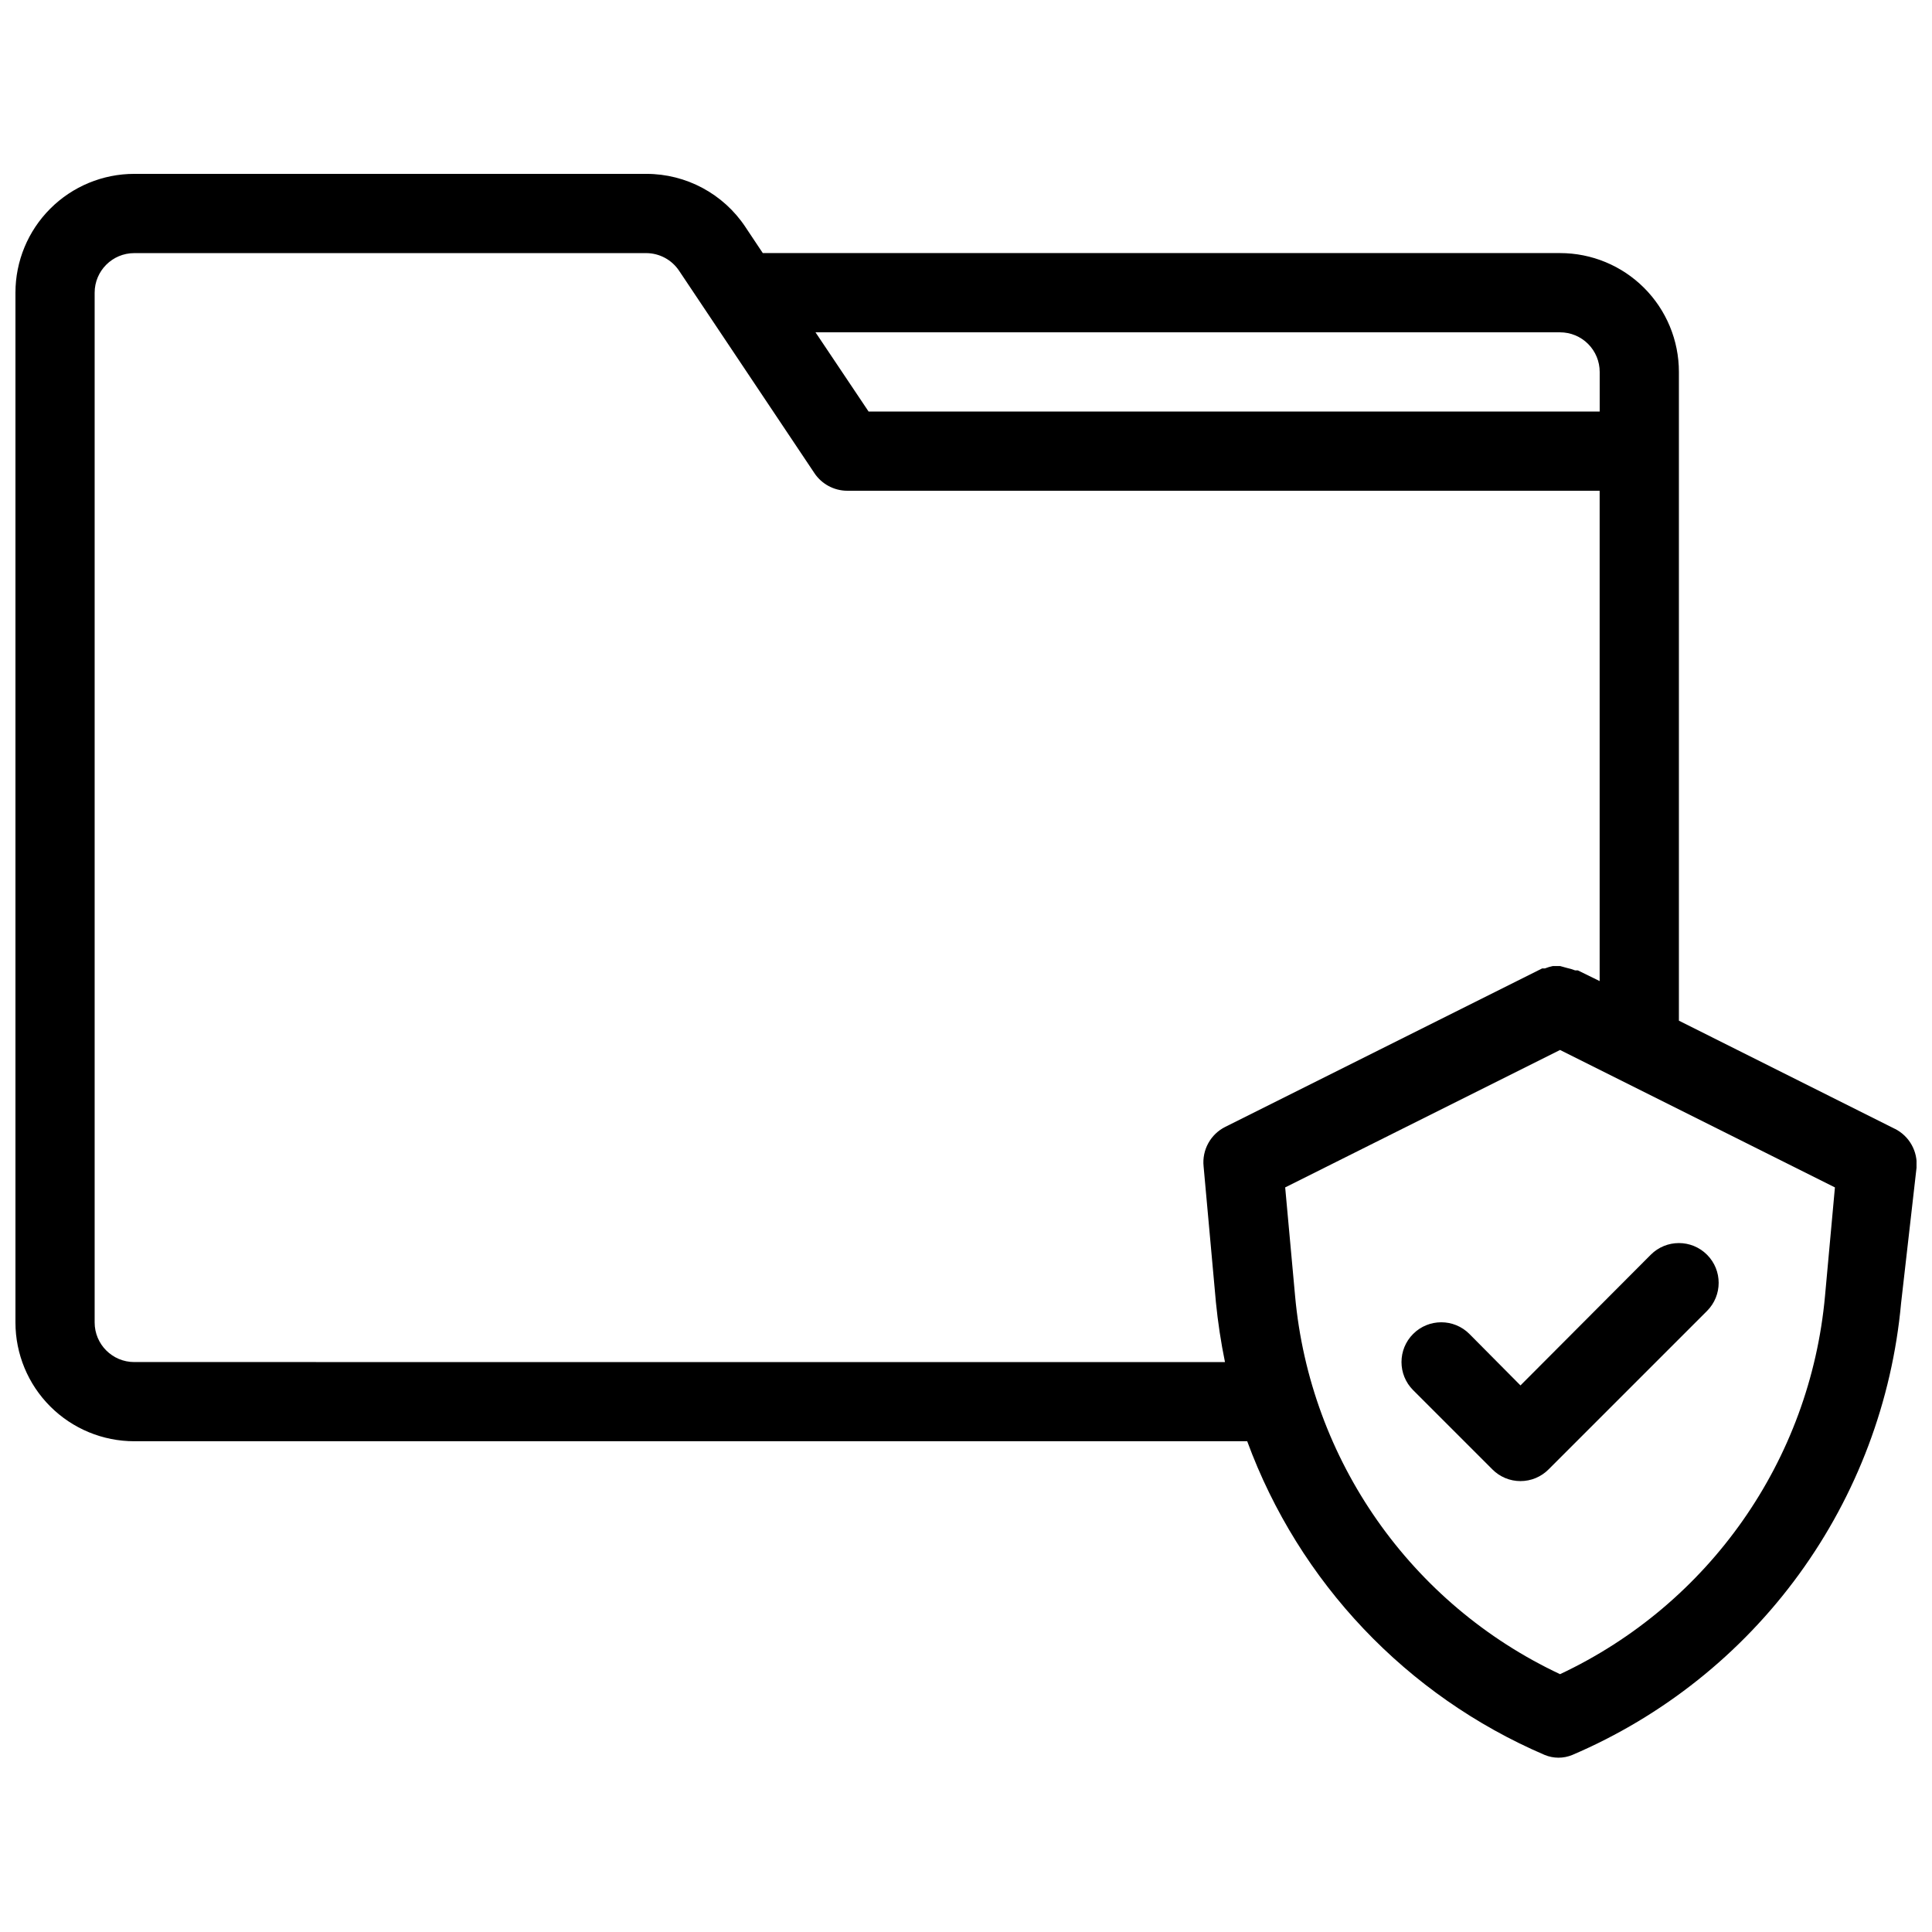 <?xml version="1.0" encoding="UTF-8"?>
<!-- Uploaded to: SVG Repo, www.svgrepo.com, Generator: SVG Repo Mixer Tools -->
<svg width="800px" height="800px" version="1.1" viewBox="144 144 512 512" xmlns="http://www.w3.org/2000/svg">
 <defs>
  <clipPath id="a">
   <path d="m148.09 190h503.81v420h-503.81z"/>
  </clipPath>
 </defs>
 <g clip-path="url(#a)">
  <path d="m646.13 443.14-57.203-28.652v-171.93c0-8.352-3.316-16.359-9.223-22.266-5.902-5.906-13.914-9.223-22.266-9.223h-211.29l-4.617-6.926v-0.004c-5.836-8.785-15.688-14.066-26.238-14.062h-135.71c-8.352 0-16.359 3.316-22.266 9.223s-9.223 13.914-9.223 22.266v272.89c0 8.352 3.316 16.363 9.223 22.266 5.906 5.906 13.914 9.223 22.266 9.223h294.94c13.727 37.371 42.238 67.441 78.824 83.129 2.352 0.98 4.996 0.98 7.348 0 23.973-10.246 44.727-26.789 60.062-47.871 15.34-21.086 24.688-45.926 27.055-71.887l4.094-35.898c0.367-4.285-1.922-8.363-5.773-10.285zm-88.691-211.07c2.785 0 5.453 1.105 7.422 3.074s3.074 4.637 3.074 7.422v10.496h-193.75l-14.066-20.992zm-377.86 272.89c-5.797 0-10.496-4.699-10.496-10.496v-272.89c0-5.797 4.699-10.496 10.496-10.496h135.71c3.512 0.02 6.777 1.789 8.711 4.723l35.793 53.531h-0.004c1.934 2.93 5.203 4.703 8.715 4.723h199.42v129.94l-5.773-2.832h-0.734v-0.004c-0.68-0.27-1.379-0.48-2.098-0.629l-1.891-0.523h-1.891 0.004c-0.719 0.145-1.422 0.355-2.102 0.629h-0.734l-83.969 41.984c-3.926 1.949-6.227 6.133-5.769 10.496l3.254 35.895h-0.004c0.531 5.356 1.336 10.684 2.414 15.953zm448.07-17.527c-3.945 43.512-30.672 81.664-70.219 100.24-39.543-18.574-66.273-56.727-70.219-100.24l-2.625-28.758 72.844-36.422 72.844 36.422z"/>
 </g>
 <path d="m546.94 511.15-13.539-13.645c-4.113-4.117-10.789-4.117-14.902 0-4.117 4.113-4.117 10.789 0 14.902l20.992 20.992c1.969 1.988 4.652 3.106 7.449 3.106 2.801 0 5.484-1.117 7.453-3.106l41.984-41.984c4.117-4.113 4.117-10.789 0-14.902-4.117-4.117-10.789-4.117-14.902 0z"/>
</svg>